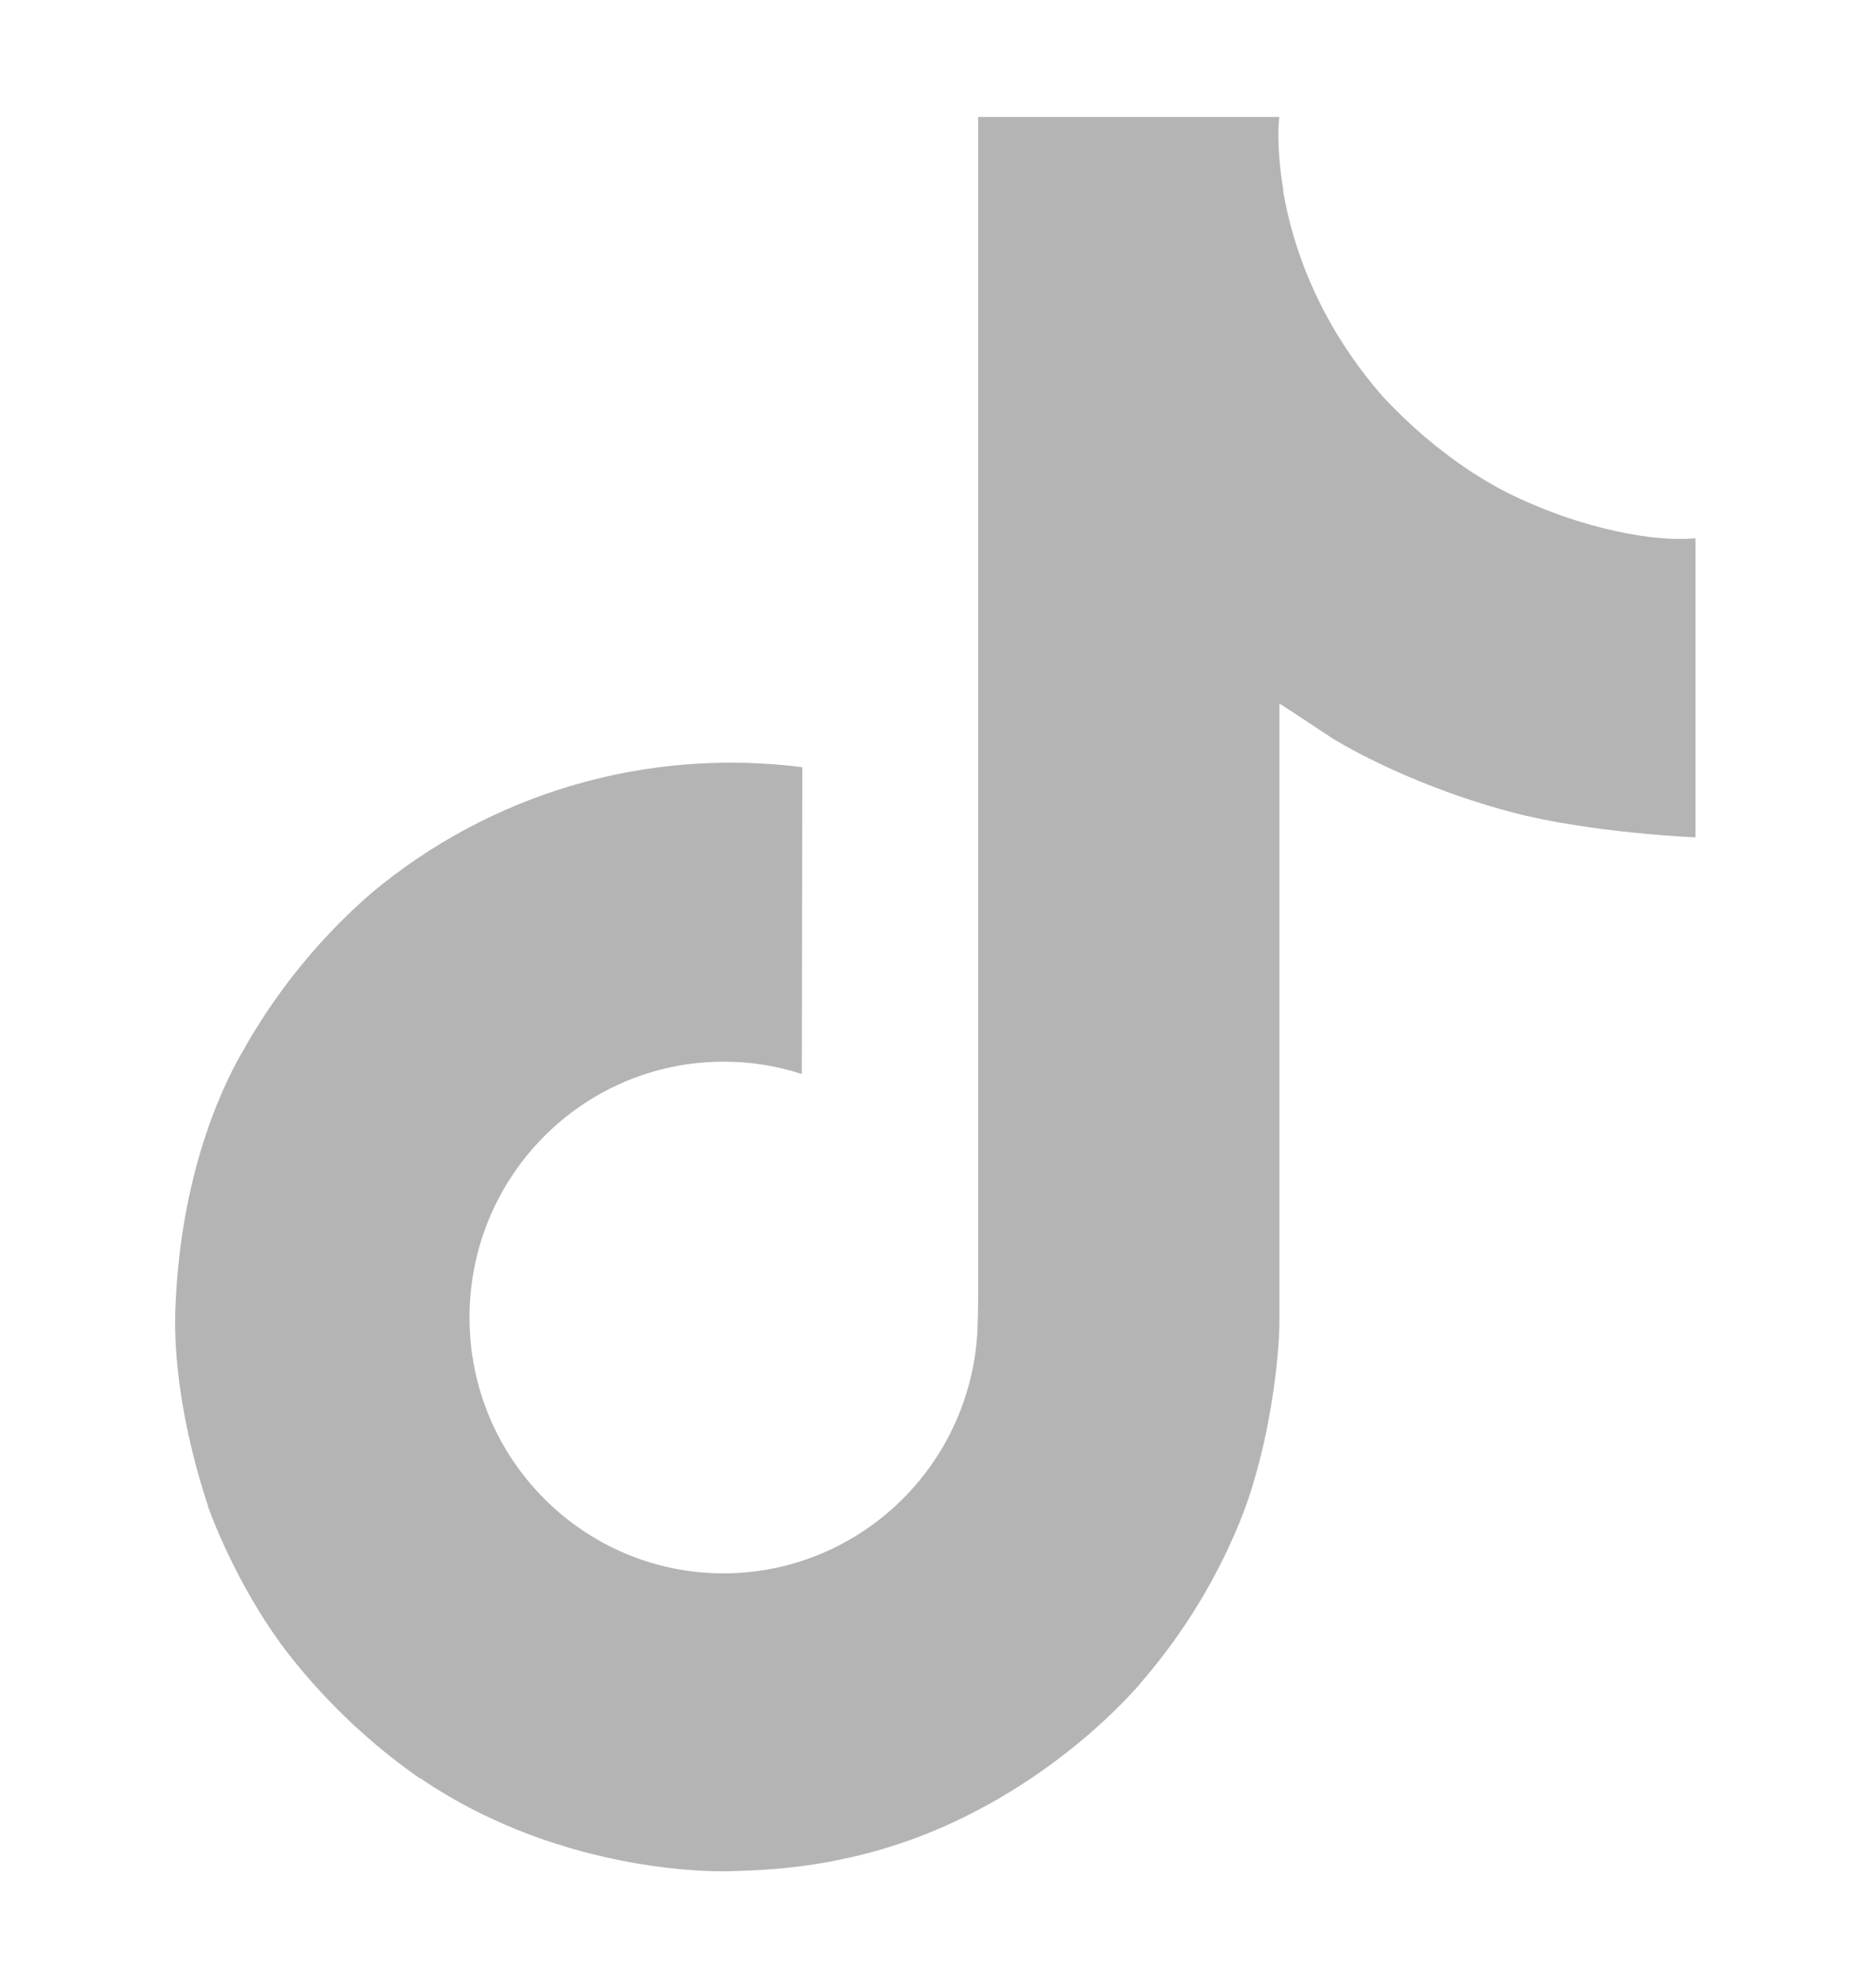 <svg width="16" height="17" viewBox="0 0 16 17" fill="none" xmlns="http://www.w3.org/2000/svg">
<g id="logo-tiktok-svgrepo-com 1">
<path id="Vector" d="M12.88 4.208C12.779 4.156 12.681 4.098 12.585 4.036C12.307 3.853 12.053 3.636 11.826 3.392C11.261 2.745 11.05 2.088 10.972 1.628H10.975C10.91 1.247 10.937 1 10.941 1H8.365V10.962C8.365 11.096 8.365 11.228 8.359 11.358C8.359 11.375 8.357 11.39 8.357 11.407C8.357 11.414 8.357 11.422 8.355 11.429C8.355 11.431 8.355 11.433 8.355 11.435C8.328 11.792 8.213 12.138 8.021 12.441C7.829 12.743 7.566 12.994 7.254 13.171C6.929 13.356 6.562 13.453 6.188 13.453C4.988 13.453 4.015 12.474 4.015 11.265C4.015 10.056 4.988 9.078 6.188 9.078C6.416 9.077 6.641 9.113 6.857 9.183L6.861 6.56C6.205 6.476 5.538 6.528 4.904 6.713C4.269 6.899 3.68 7.214 3.173 7.639C2.729 8.025 2.356 8.485 2.07 8.999C1.961 9.187 1.551 9.94 1.501 11.163C1.47 11.857 1.678 12.576 1.778 12.873V12.88C1.84 13.055 2.082 13.652 2.477 14.155C2.795 14.559 3.171 14.914 3.593 15.208V15.202L3.599 15.208C4.847 16.056 6.229 16 6.229 16C6.469 15.99 7.271 16 8.181 15.568C9.191 15.09 9.766 14.377 9.766 14.377C10.133 13.951 10.426 13.466 10.63 12.942C10.863 12.329 10.941 11.594 10.941 11.3V6.015C10.972 6.034 11.388 6.309 11.388 6.309C11.388 6.309 11.988 6.694 12.924 6.944C13.595 7.122 14.499 7.16 14.499 7.16V4.602C14.182 4.637 13.539 4.537 12.88 4.208Z" fill="#B4B4B5"/>
</g>
</svg>
